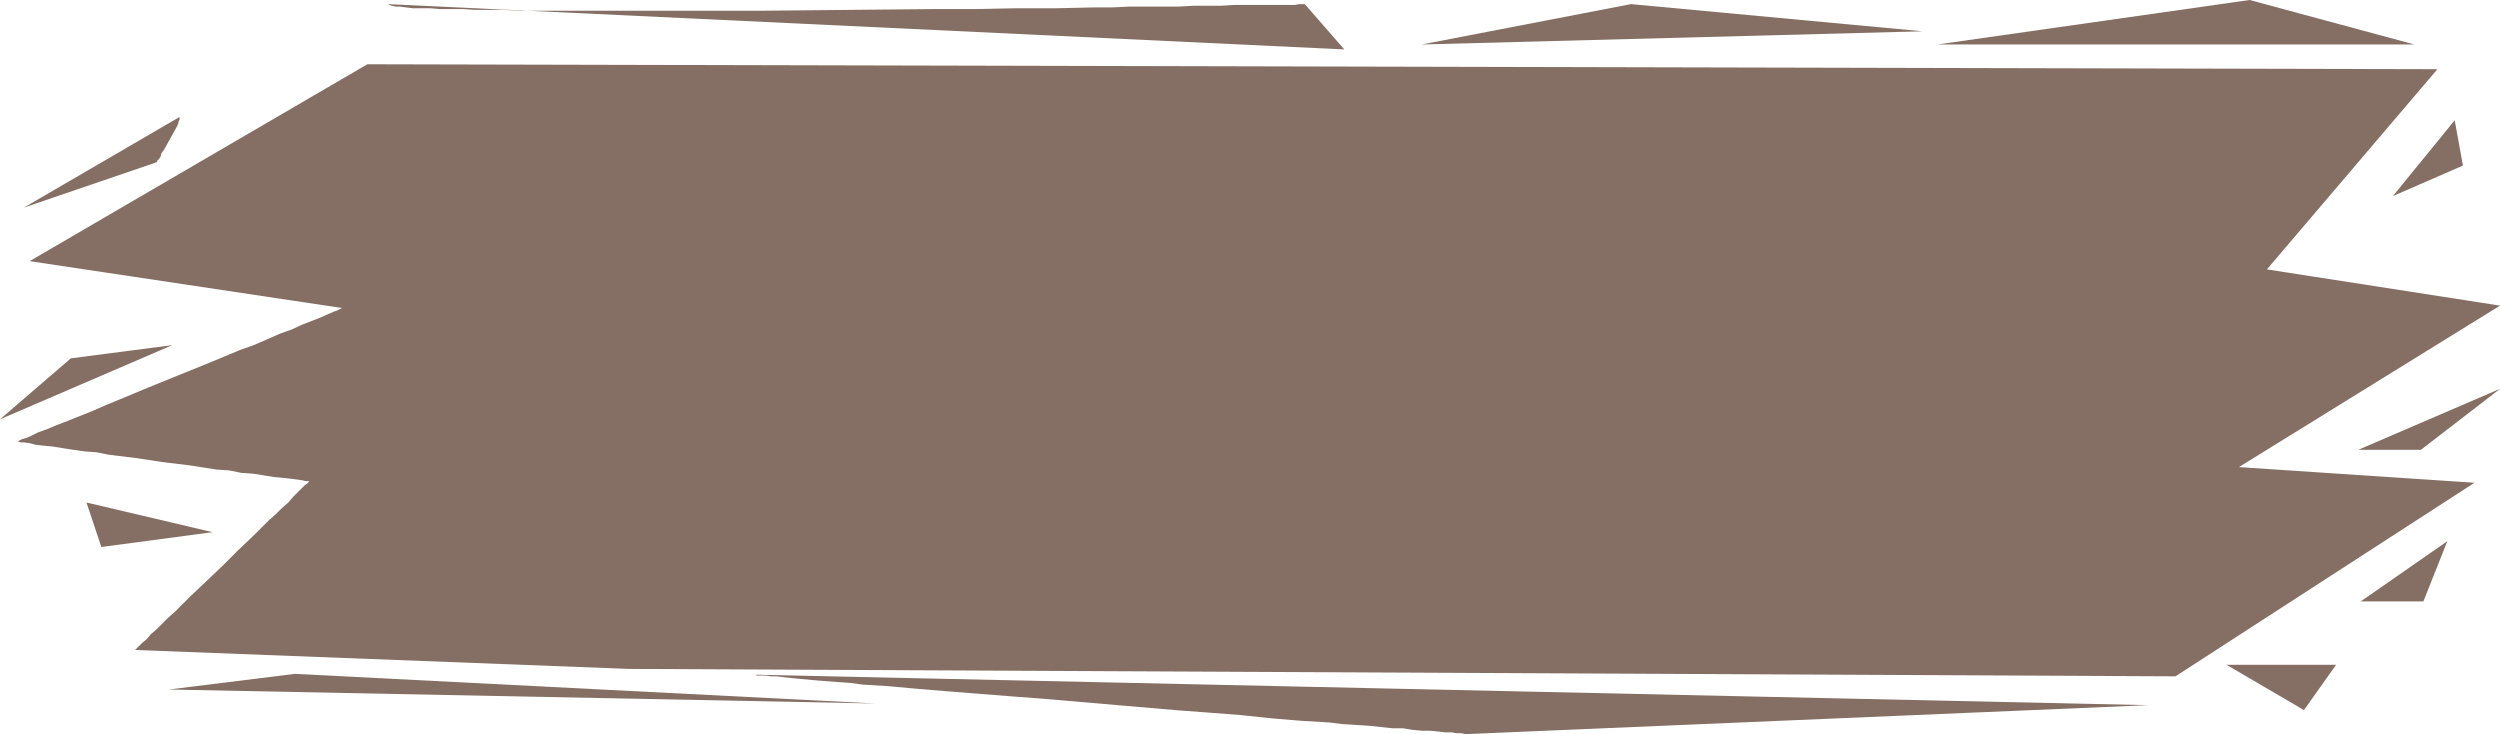 <?xml version="1.0" encoding="UTF-8" standalone="no"?>
<svg
   version="1.0"
   width="129.766mm"
   height="38.099mm"
   id="svg13"
   sodipodi:docname="Stroke 78.wmf"
   xmlns:inkscape="http://www.inkscape.org/namespaces/inkscape"
   xmlns:sodipodi="http://sodipodi.sourceforge.net/DTD/sodipodi-0.dtd"
   xmlns="http://www.w3.org/2000/svg"
   xmlns:svg="http://www.w3.org/2000/svg">
  <sodipodi:namedview
     id="namedview13"
     pagecolor="#ffffff"
     bordercolor="#000000"
     borderopacity="0.25"
     inkscape:showpageshadow="2"
     inkscape:pageopacity="0.0"
     inkscape:pagecheckerboard="0"
     inkscape:deskcolor="#d1d1d1"
     inkscape:document-units="mm" />
  <defs
     id="defs1">
    <pattern
       id="WMFhbasepattern"
       patternUnits="userSpaceOnUse"
       width="6"
       height="6"
       x="0"
       y="0" />
  </defs>
  <path
     style="fill:#856e64;fill-opacity:1;fill-rule:evenodd;stroke:none"
     d="m 72.074,12.606 406.1,0.97 -33.451,39.272 45.733,7.111 -51.227,31.676 46.218,3.071 -58.661,37.979 -303.323,-1.455 -96.96,-3.717 0.162,-0.162 0.162,-0.162 0.485,-0.485 0.646,-0.646 0.808,-0.646 0.808,-0.97 1.131,-0.97 1.131,-1.131 1.131,-1.131 1.454,-1.293 2.909,-2.909 3.07,-2.909 3.232,-3.071 3.07,-3.071 3.07,-2.909 2.909,-2.909 1.454,-1.293 1.131,-1.131 1.293,-1.131 0.97,-1.131 0.808,-0.808 0.808,-0.808 0.646,-0.646 0.485,-0.323 0.323,-0.323 v -0.162 h -0.162 -0.485 L 59.307,94.22 58.176,94.059 56.883,93.897 55.429,93.735 53.651,93.574 51.712,93.25 49.611,92.927 47.349,92.766 44.925,92.281 42.501,92.119 37.33,91.311 31.997,90.665 26.664,89.857 21.331,89.21 18.907,88.725 16.645,88.564 14.382,88.24 12.282,87.917 10.342,87.594 8.565,87.432 7.11,87.271 5.818,86.948 4.686,86.786 H 4.04 L 3.555,86.624 H 3.394 v 0 H 3.555 l 0.162,-0.162 0.323,-0.162 0.323,-0.162 0.646,-0.162 1.131,-0.485 1.293,-0.646 1.778,-0.646 1.939,-0.808 2.101,-0.808 2.424,-0.97 2.424,-0.97 2.586,-1.131 2.747,-1.131 5.818,-2.424 5.979,-2.424 5.979,-2.424 5.818,-2.424 2.747,-0.97 2.586,-1.131 2.586,-1.131 2.262,-0.808 2.101,-0.97 2.101,-0.808 1.616,-0.646 1.454,-0.646 1.131,-0.485 0.485,-0.162 0.323,-0.162 0.323,-0.162 0.323,-0.162 h 0.162 v 0 L 5.818,51.231 Z"
     id="path1" />
  <path
     style="fill:#856e64;fill-opacity:1;fill-rule:evenodd;stroke:none"
     d="M 35.229,22.949 4.686,40.726 30.704,31.838 v 0 l 0.162,-0.323 0.323,-0.323 0.323,-0.485 0.162,-0.646 0.485,-0.646 0.808,-1.455 0.808,-1.455 0.808,-1.455 0.323,-0.646 0.162,-0.646 0.162,-0.323 z"
     id="path2" />
  <path
     style="fill:#856e64;fill-opacity:1;fill-rule:evenodd;stroke:none"
     d="M 33.774,67.716 0,82.261 13.898,70.301 Z"
     id="path3" />
  <path
     style="fill:#856e64;fill-opacity:1;fill-rule:evenodd;stroke:none"
     d="m 16.968,98.584 24.725,5.818 -21.816,2.909 z"
     id="path4" />
  <path
     style="fill:#856e64;fill-opacity:1;fill-rule:evenodd;stroke:none"
     d="M 33.128,135.27 171.781,138.017 57.853,132.199 Z"
     id="path5" />
  <path
     style="fill:#856e64;fill-opacity:1;fill-rule:evenodd;stroke:none"
     d="m 380.083,8.727 h 93.566 L 441.329,0 Z"
     id="path6" />
  <path
     style="fill:#856e64;fill-opacity:1;fill-rule:evenodd;stroke:none"
     d="m 481.567,23.595 -12.12,14.868 13.736,-5.98 z"
     id="path7" />
  <path
     style="fill:#856e64;fill-opacity:1;fill-rule:evenodd;stroke:none"
     d="m 463.145,117.977 16.968,-11.798 -4.686,11.798 z"
     id="path8" />
  <path
     style="fill:#856e64;fill-opacity:1;fill-rule:evenodd;stroke:none"
     d="M 462.66,88.24 490.455,76.281 474.942,88.24 Z"
     id="path9" />
  <path
     style="fill:#856e64;fill-opacity:1;fill-rule:evenodd;stroke:none"
     d="M 76.114,0.808 263.731,9.697 255.974,0.808 h -1.131 l -0.808,0.162 h -4.04 -1.616 -1.939 -2.101 -2.262 l -2.586,0.162 h -2.586 -2.747 l -2.909,0.162 h -3.07 -3.232 -3.394 l -3.394,0.162 h -3.555 l -7.272,0.162 h -7.757 l -8.08,0.162 h -8.08 l -33.451,0.323 h -8.242 -33.451 -3.232 -3.07 L 98.899,1.939 H 95.99 93.405 L 90.819,1.778 H 88.557 86.294 L 84.355,1.616 H 82.578 80.962 L 79.669,1.455 78.376,1.293 h -0.808 L 76.922,1.131 76.437,0.97 Z"
     id="path10" />
  <path
     style="fill:#856e64;fill-opacity:1;fill-rule:evenodd;stroke:none"
     d="m 148.187,132.361 273.265,5.98 -133.32,5.656 v 0 h -0.323 -0.485 l -0.646,-0.162 h -0.97 l -0.97,-0.162 h -1.293 l -1.293,-0.162 -1.616,-0.162 h -1.616 l -1.778,-0.162 -1.939,-0.323 h -2.101 l -4.525,-0.485 -2.586,-0.162 -2.586,-0.162 -2.586,-0.323 -5.494,-0.323 -5.818,-0.485 -6.141,-0.646 -6.302,-0.485 -6.464,-0.485 -26.341,-2.263 -6.464,-0.485 -6.141,-0.485 -6.141,-0.485 -5.818,-0.485 -5.333,-0.485 -2.586,-0.162 -2.586,-0.162 -2.424,-0.323 -2.262,-0.162 -2.101,-0.162 -2.101,-0.162 -1.778,-0.162 -1.778,-0.162 -1.616,-0.162 -1.454,-0.162 -1.293,-0.162 h -1.131 l -0.97,-0.162 h -0.808 -0.646 -0.323 z"
     id="path11" />
  <path
     style="fill:#856e64;fill-opacity:1;fill-rule:evenodd;stroke:none"
     d="m 436.804,130.421 15.19,8.889 6.302,-8.889 z"
     id="path12" />
  <path
     style="fill:#856e64;fill-opacity:1;fill-rule:evenodd;stroke:none"
     d="M 377.174,6.141 278.921,8.727 319.968,0.808 Z"
     id="path13" />
</svg>
